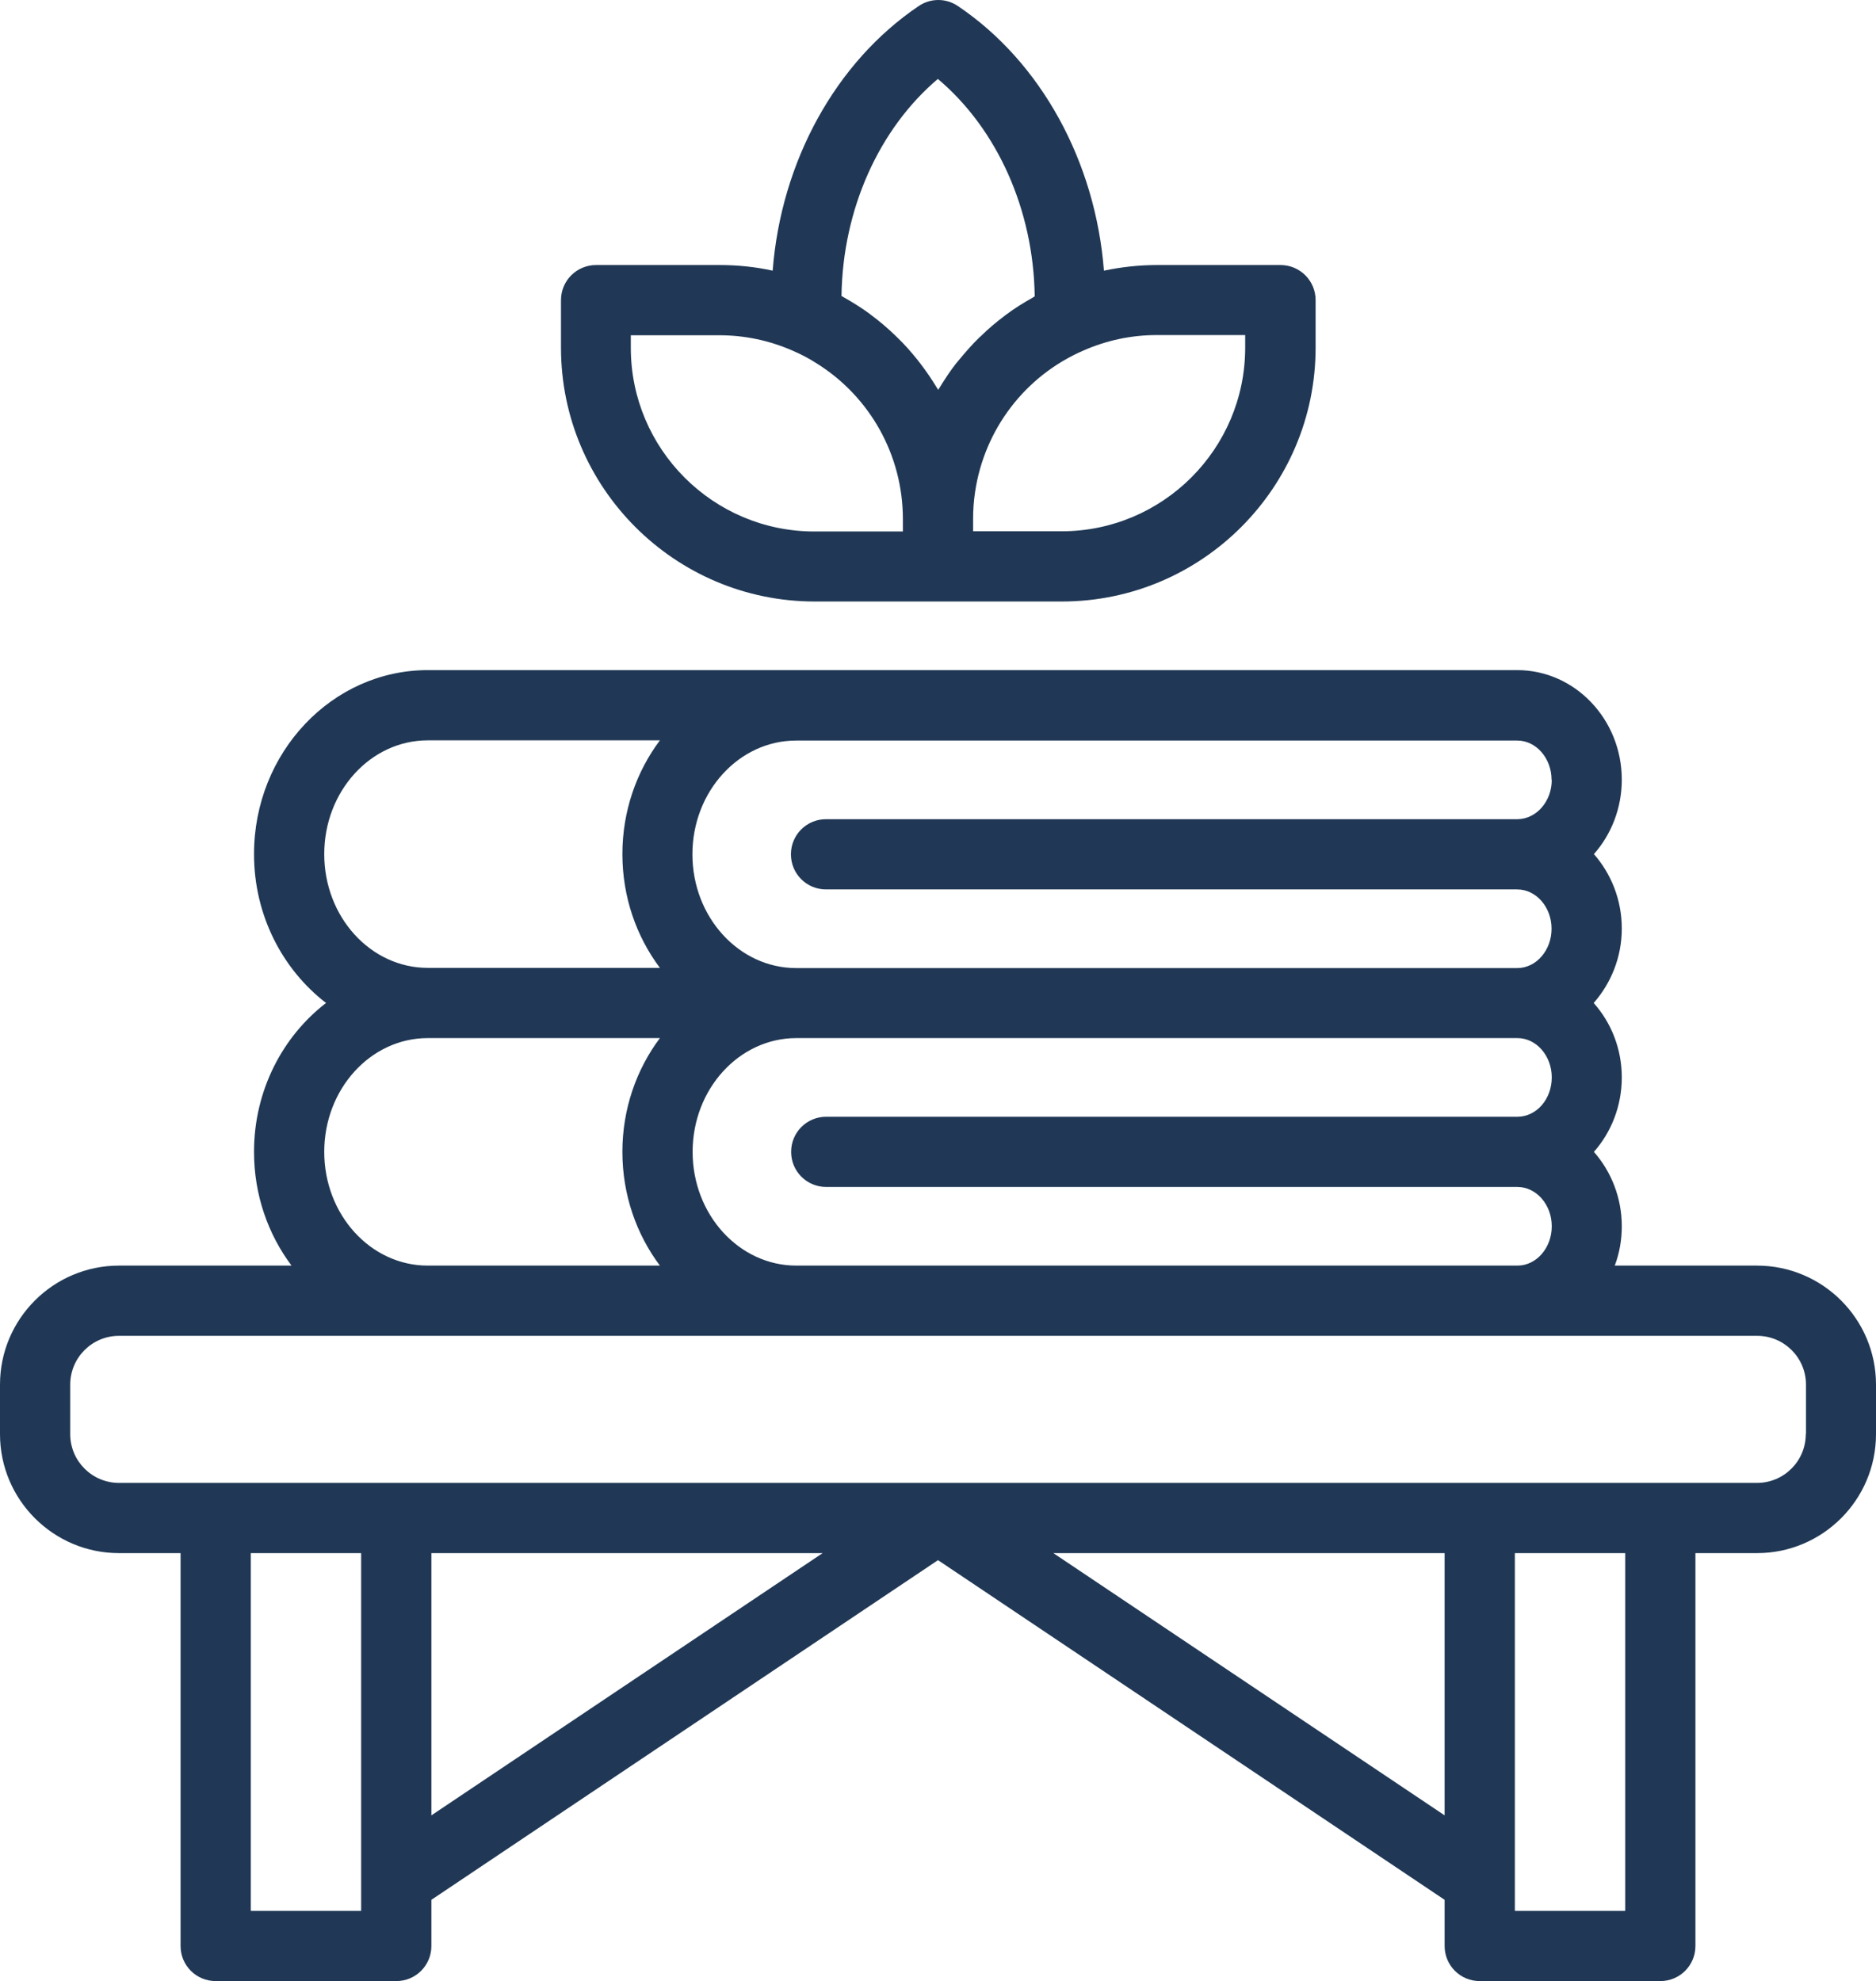 <?xml version="1.0" encoding="UTF-8"?>
<svg xmlns="http://www.w3.org/2000/svg" id="Ebene_2" data-name="Ebene 2" viewBox="0 0 93.5 98.74">
  <defs>
    <style>
      .cls-1 {
        fill: #203855;
        stroke-width: 0px;
      }
    </style>
  </defs>
  <g id="Layer_1" data-name="Layer 1">
    <g>
      <path class="cls-1" d="M40.59,29.98h12.33c6.98,0,12.65-5.68,12.65-12.65v-2.37c0-.97-.78-1.75-1.75-1.75h-6.16c-.9,0-1.78.1-2.64.28-.42-5.43-3.13-10.4-7.28-13.19-.59-.4-1.36-.4-1.95,0-4.15,2.8-6.86,7.76-7.28,13.19-.86-.19-1.75-.28-2.64-.28h-6.16c-.97,0-1.75.78-1.75,1.75v2.37c0,6.98,5.68,12.65,12.65,12.65ZM62.06,16.71v.62c0,5.05-4.11,9.15-9.15,9.15h-4.41v-.62c0-.45.03-.9.1-1.35.46-3.09,2.47-5.77,5.4-7.04,1.16-.51,2.39-.77,3.66-.77h4.41ZM46.75,3.94c2.95,2.49,4.76,6.51,4.82,10.83-.04.02-.07.05-.11.07-.46.26-.9.53-1.31.84-.03.02-.05.04-.08.06-.42.32-.82.65-1.19,1.02-.02.02-.04.03-.06.05-.37.36-.71.75-1.04,1.15-.04.05-.07.09-.11.13-.31.39-.58.81-.84,1.23-.02.04-.05.07-.07.11-.02-.04-.05-.07-.07-.11-.26-.43-.54-.84-.85-1.24-.03-.04-.07-.08-.1-.13-.33-.41-.67-.8-1.05-1.16-.01-.01-.03-.03-.04-.04-.38-.37-.79-.72-1.22-1.04-.02-.01-.04-.03-.06-.05-.42-.31-.87-.59-1.33-.85-.03-.02-.06-.04-.1-.06.06-4.32,1.87-8.34,4.82-10.83ZM31.44,16.71h4.41c1.27,0,2.5.26,3.66.77.42.18.82.39,1.19.63,2.65,1.65,4.3,4.57,4.3,7.76v.62h-4.41c-5.05,0-9.15-4.11-9.15-9.15v-.62Z"></path>
      <path class="cls-1" d="M87.57,63.08h-7.09c.23-.61.35-1.27.35-1.96,0-1.43-.53-2.73-1.39-3.71.86-.97,1.39-2.28,1.39-3.71s-.53-2.73-1.4-3.71c.86-.98,1.4-2.28,1.4-3.71s-.53-2.73-1.39-3.71c.86-.97,1.39-2.28,1.39-3.71,0-3.01-2.34-5.46-5.21-5.46H21.32c-4.77,0-8.66,4.11-8.66,9.17,0,3.05,1.42,5.75,3.59,7.42-2.17,1.67-3.59,4.37-3.59,7.42,0,2.14.7,4.11,1.87,5.67H5.93c-3.27,0-5.93,2.66-5.93,5.93v2.47c0,3.27,2.66,5.93,5.93,5.93h3.07v19.58c0,.97.78,1.75,1.75,1.75h9c.97,0,1.75-.78,1.75-1.75v-2.3l25.25-16.93,25.25,16.93v2.3c0,.97.78,1.75,1.75,1.75h9c.97,0,1.75-.78,1.75-1.75v-19.58h3.07c3.27,0,5.93-2.66,5.93-5.93v-2.47c0-3.27-2.66-5.93-5.93-5.93ZM34.52,57.41c0-3.13,2.32-5.67,5.17-5.67h35.94c.94,0,1.71.88,1.71,1.96s-.75,1.94-1.68,1.96h-34.48c-.97,0-1.75.78-1.75,1.75s.78,1.75,1.75,1.75h34.42s.02,0,.03,0c.94,0,1.71.88,1.71,1.96s-.77,1.96-1.71,1.96h-35.94c-2.85,0-5.17-2.54-5.17-5.67ZM77.34,38.87c0,1.07-.76,1.94-1.69,1.96h-34.48c-.97,0-1.75.78-1.75,1.75s.78,1.75,1.75,1.75h34.43s.02,0,.02,0c.94,0,1.71.88,1.71,1.96s-.77,1.96-1.71,1.96h-35.94c-2.85,0-5.17-2.54-5.17-5.67s2.32-5.67,5.17-5.67h35.94c.94,0,1.71.88,1.71,1.96ZM16.16,42.57c0-3.13,2.31-5.67,5.16-5.67h11.57c-1.17,1.56-1.87,3.53-1.87,5.67s.7,4.11,1.87,5.67h-11.57c-2.85,0-5.16-2.54-5.16-5.67ZM21.32,51.74h11.57c-1.17,1.56-1.87,3.53-1.87,5.67s.7,4.11,1.87,5.67h-11.57c-2.85,0-5.16-2.54-5.16-5.67s2.31-5.67,5.16-5.67ZM12.5,95.24v-17.83h5.5v16.35s0,0,0,0v1.48h-5.5ZM21.5,77.41h19.5l-19.5,13.07v-13.07ZM52.5,77.41h19.5v13.07l-19.5-13.07ZM81,95.24h-5.5v-1.48h0v-16.35h5.5v17.83ZM90,71.48c0,1.34-1.09,2.43-2.43,2.43H5.93c-1.34,0-2.43-1.09-2.43-2.43v-2.47c0-1.34,1.09-2.43,2.43-2.43h81.65c1.34,0,2.43,1.09,2.43,2.43v2.47Z"></path>
    </g>
  </g>
</svg>
